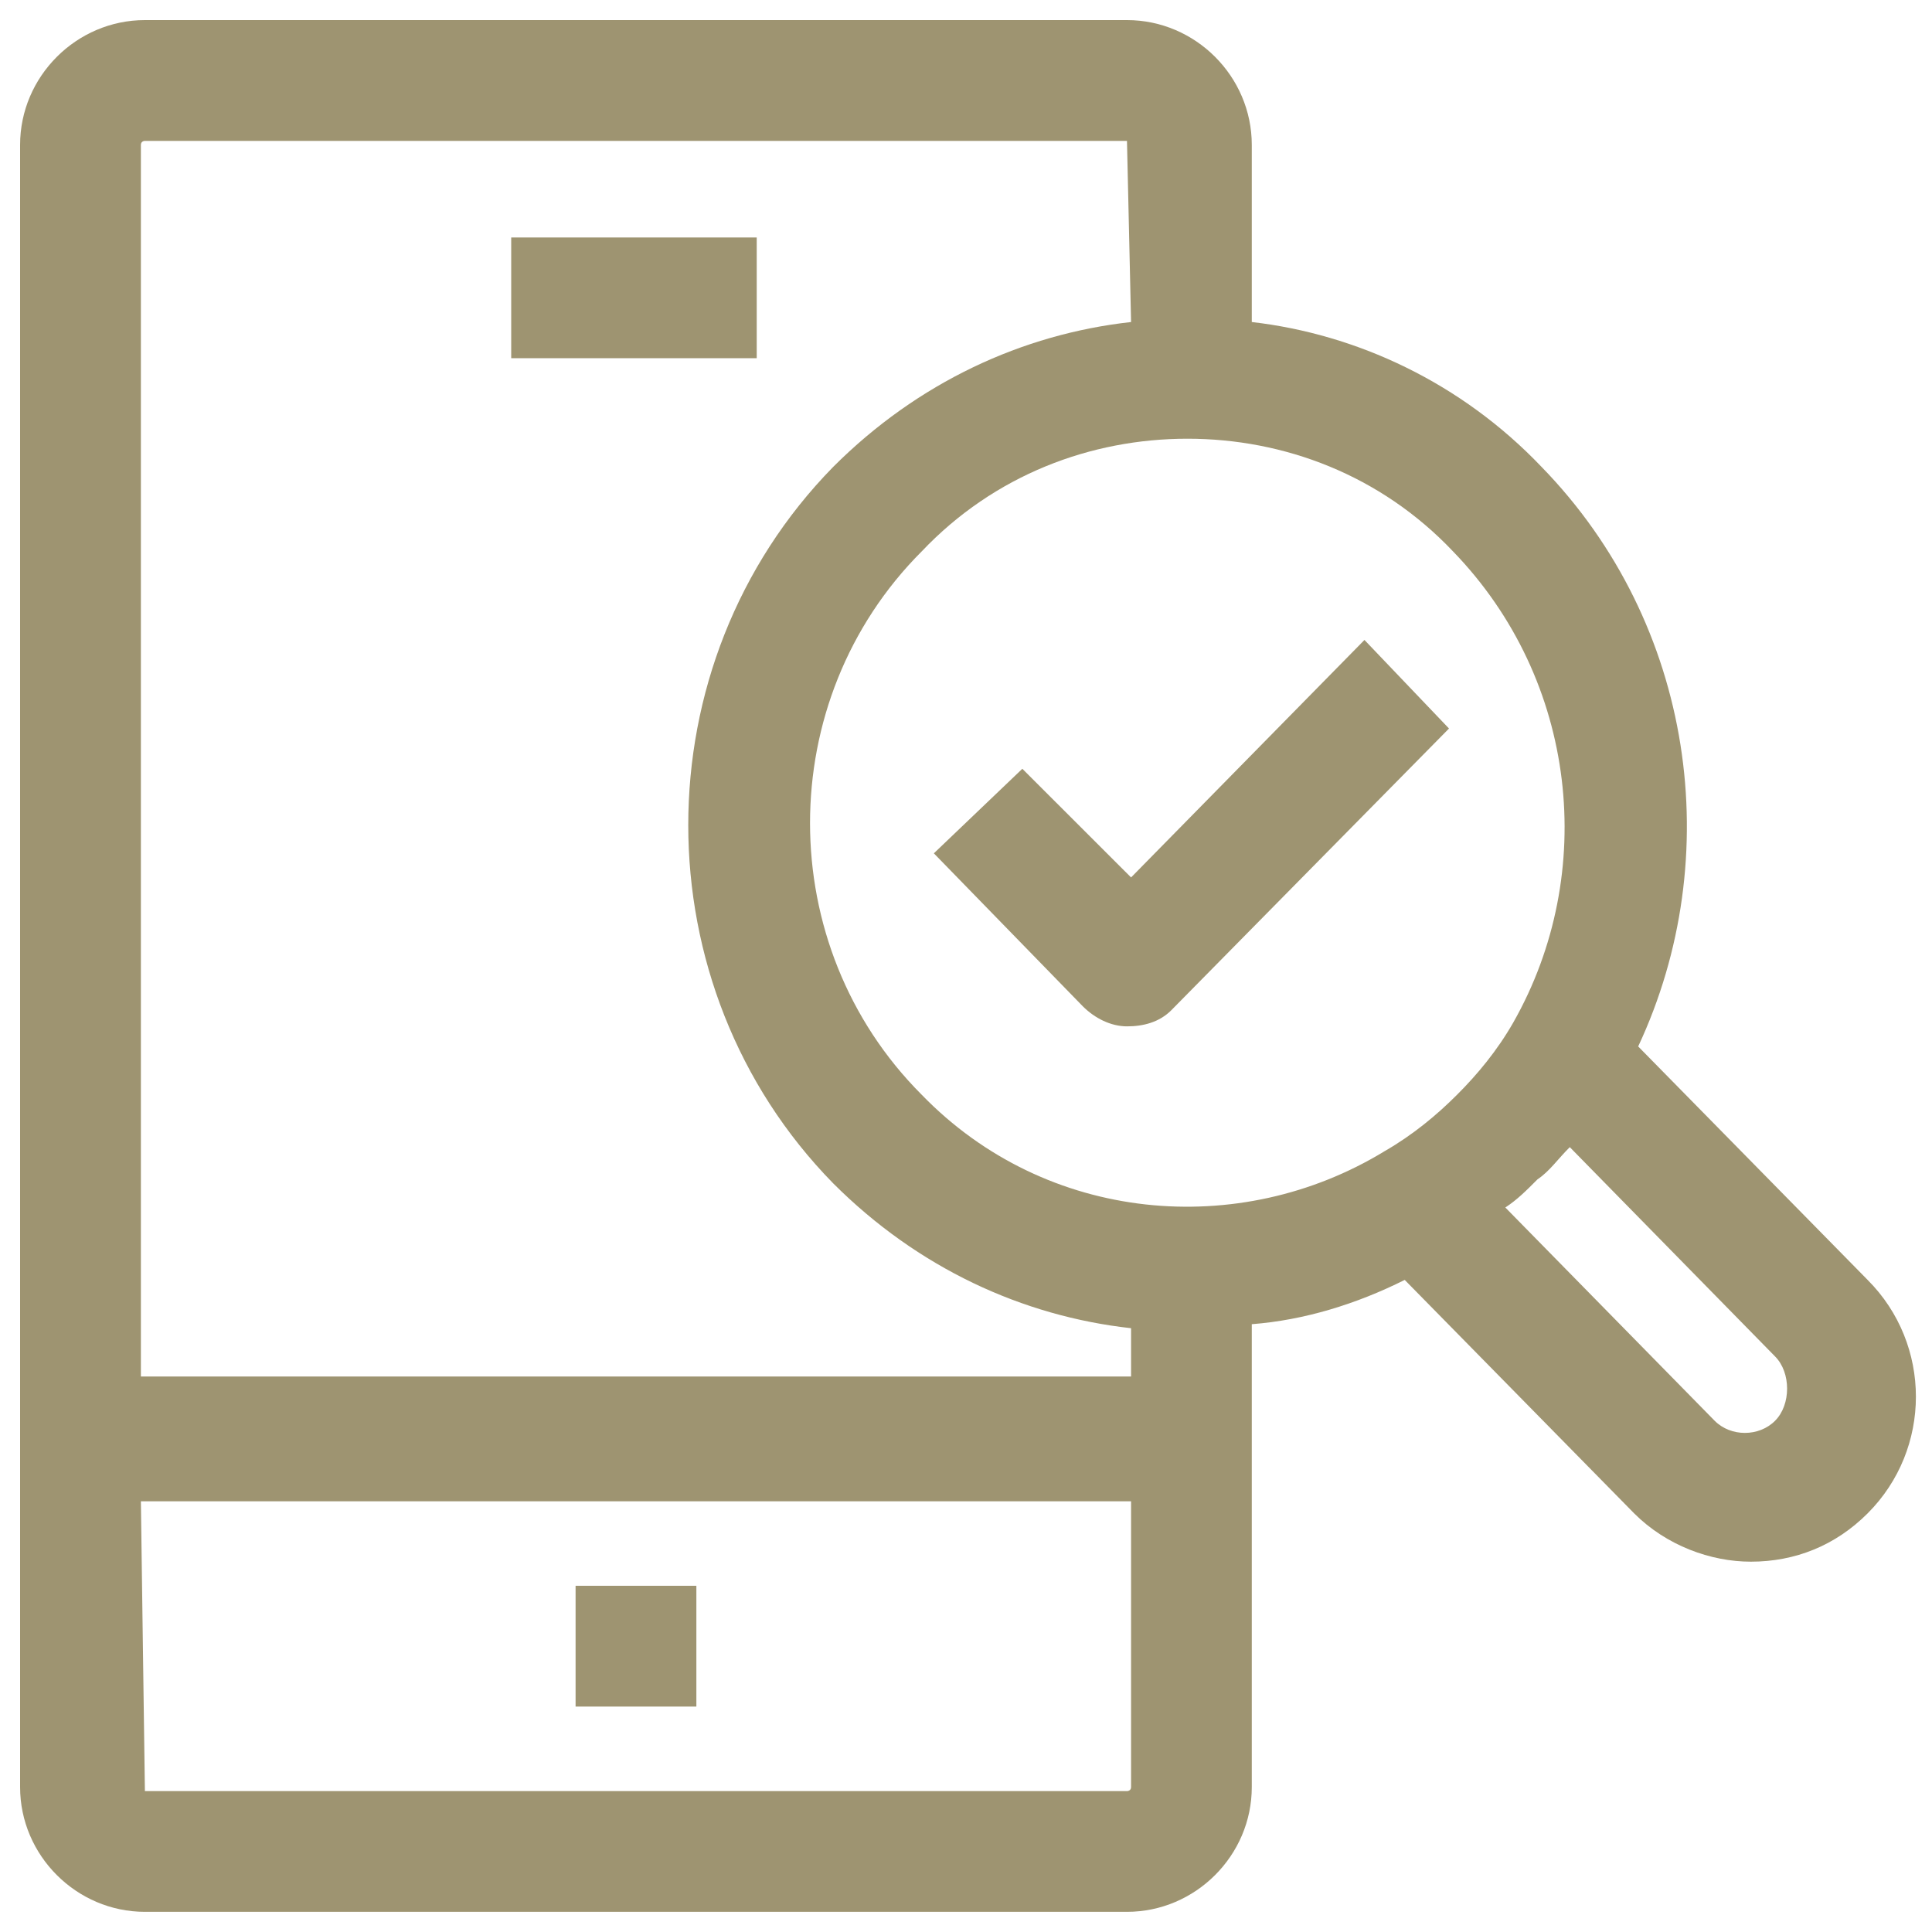 <svg width="25" height="25" viewBox="0 0 25 25" fill="none" xmlns="http://www.w3.org/2000/svg">
<g clip-path="url(#clip0_155_684)">
<path d="M1.875 0.26H14.583C15.469 0.26 16.198 0.989 16.198 1.875V4.167C17.552 4.323 18.906 4.948 19.948 6.042C21.927 8.073 22.344 11.094 21.198 13.541L24.167 16.562C25 17.396 25 18.75 24.167 19.583C23.75 20 23.229 20.208 22.656 20.208C22.136 20.208 21.563 20 21.146 19.583L18.177 16.562C17.552 16.875 16.875 17.083 16.198 17.135V23.125C16.198 24.01 15.469 24.739 14.583 24.739H1.875C0.99 24.739 0.26 24.01 0.26 23.125V1.875C0.26 0.989 0.99 0.26 1.875 0.26ZM14.583 1.823H1.875C1.875 1.823 1.823 1.823 1.823 1.875V17.812H14.636V17.187C13.229 17.031 11.875 16.406 10.781 15.312C8.281 12.76 8.281 8.594 10.781 6.042C11.875 4.948 13.229 4.323 14.636 4.167L14.583 1.823ZM18.802 7.135C17.865 6.146 16.615 5.677 15.365 5.677C14.115 5.677 12.865 6.146 11.927 7.135C10 9.062 10 12.239 11.927 14.166C13.542 15.833 16.042 16.041 17.917 14.896C18.281 14.687 18.594 14.427 18.854 14.166C19.115 13.906 19.375 13.594 19.583 13.229C20.677 11.302 20.417 8.802 18.802 7.135ZM19.896 15.26C19.74 15.416 19.636 15.521 19.479 15.625L22.188 18.385C22.396 18.594 22.761 18.594 22.969 18.385C23.073 18.281 23.125 18.125 23.125 17.969C23.125 17.812 23.073 17.656 22.969 17.552L20.313 14.844C20.156 15 20.052 15.156 19.896 15.26ZM1.875 23.177H14.583C14.583 23.177 14.636 23.177 14.636 23.125V19.427H1.823L1.875 23.177C1.823 23.177 1.823 23.125 1.875 23.177Z" fill="#9E9471"/>
<path d="M9.011 20.52H7.448V22.083H9.011V20.52Z" fill="#9E9471"/>
<path d="M9.792 3.073H6.615V4.635H9.792V3.073Z" fill="#9E9471"/>
<path d="M14.584 13.281C14.792 13.281 15 13.229 15.156 13.073L18.75 9.427L17.656 8.281L14.636 11.354L13.229 9.948L12.084 11.042L14.011 13.021C14.167 13.177 14.375 13.281 14.584 13.281Z" fill="#9E9471"/>
</g>
<defs>
<clipPath id="clip0_155_684">
<rect width="25" height="25" fill="white" transform="matrix(-1 0 0 1 25 0)"/>
</clipPath>
</defs>
</svg>
